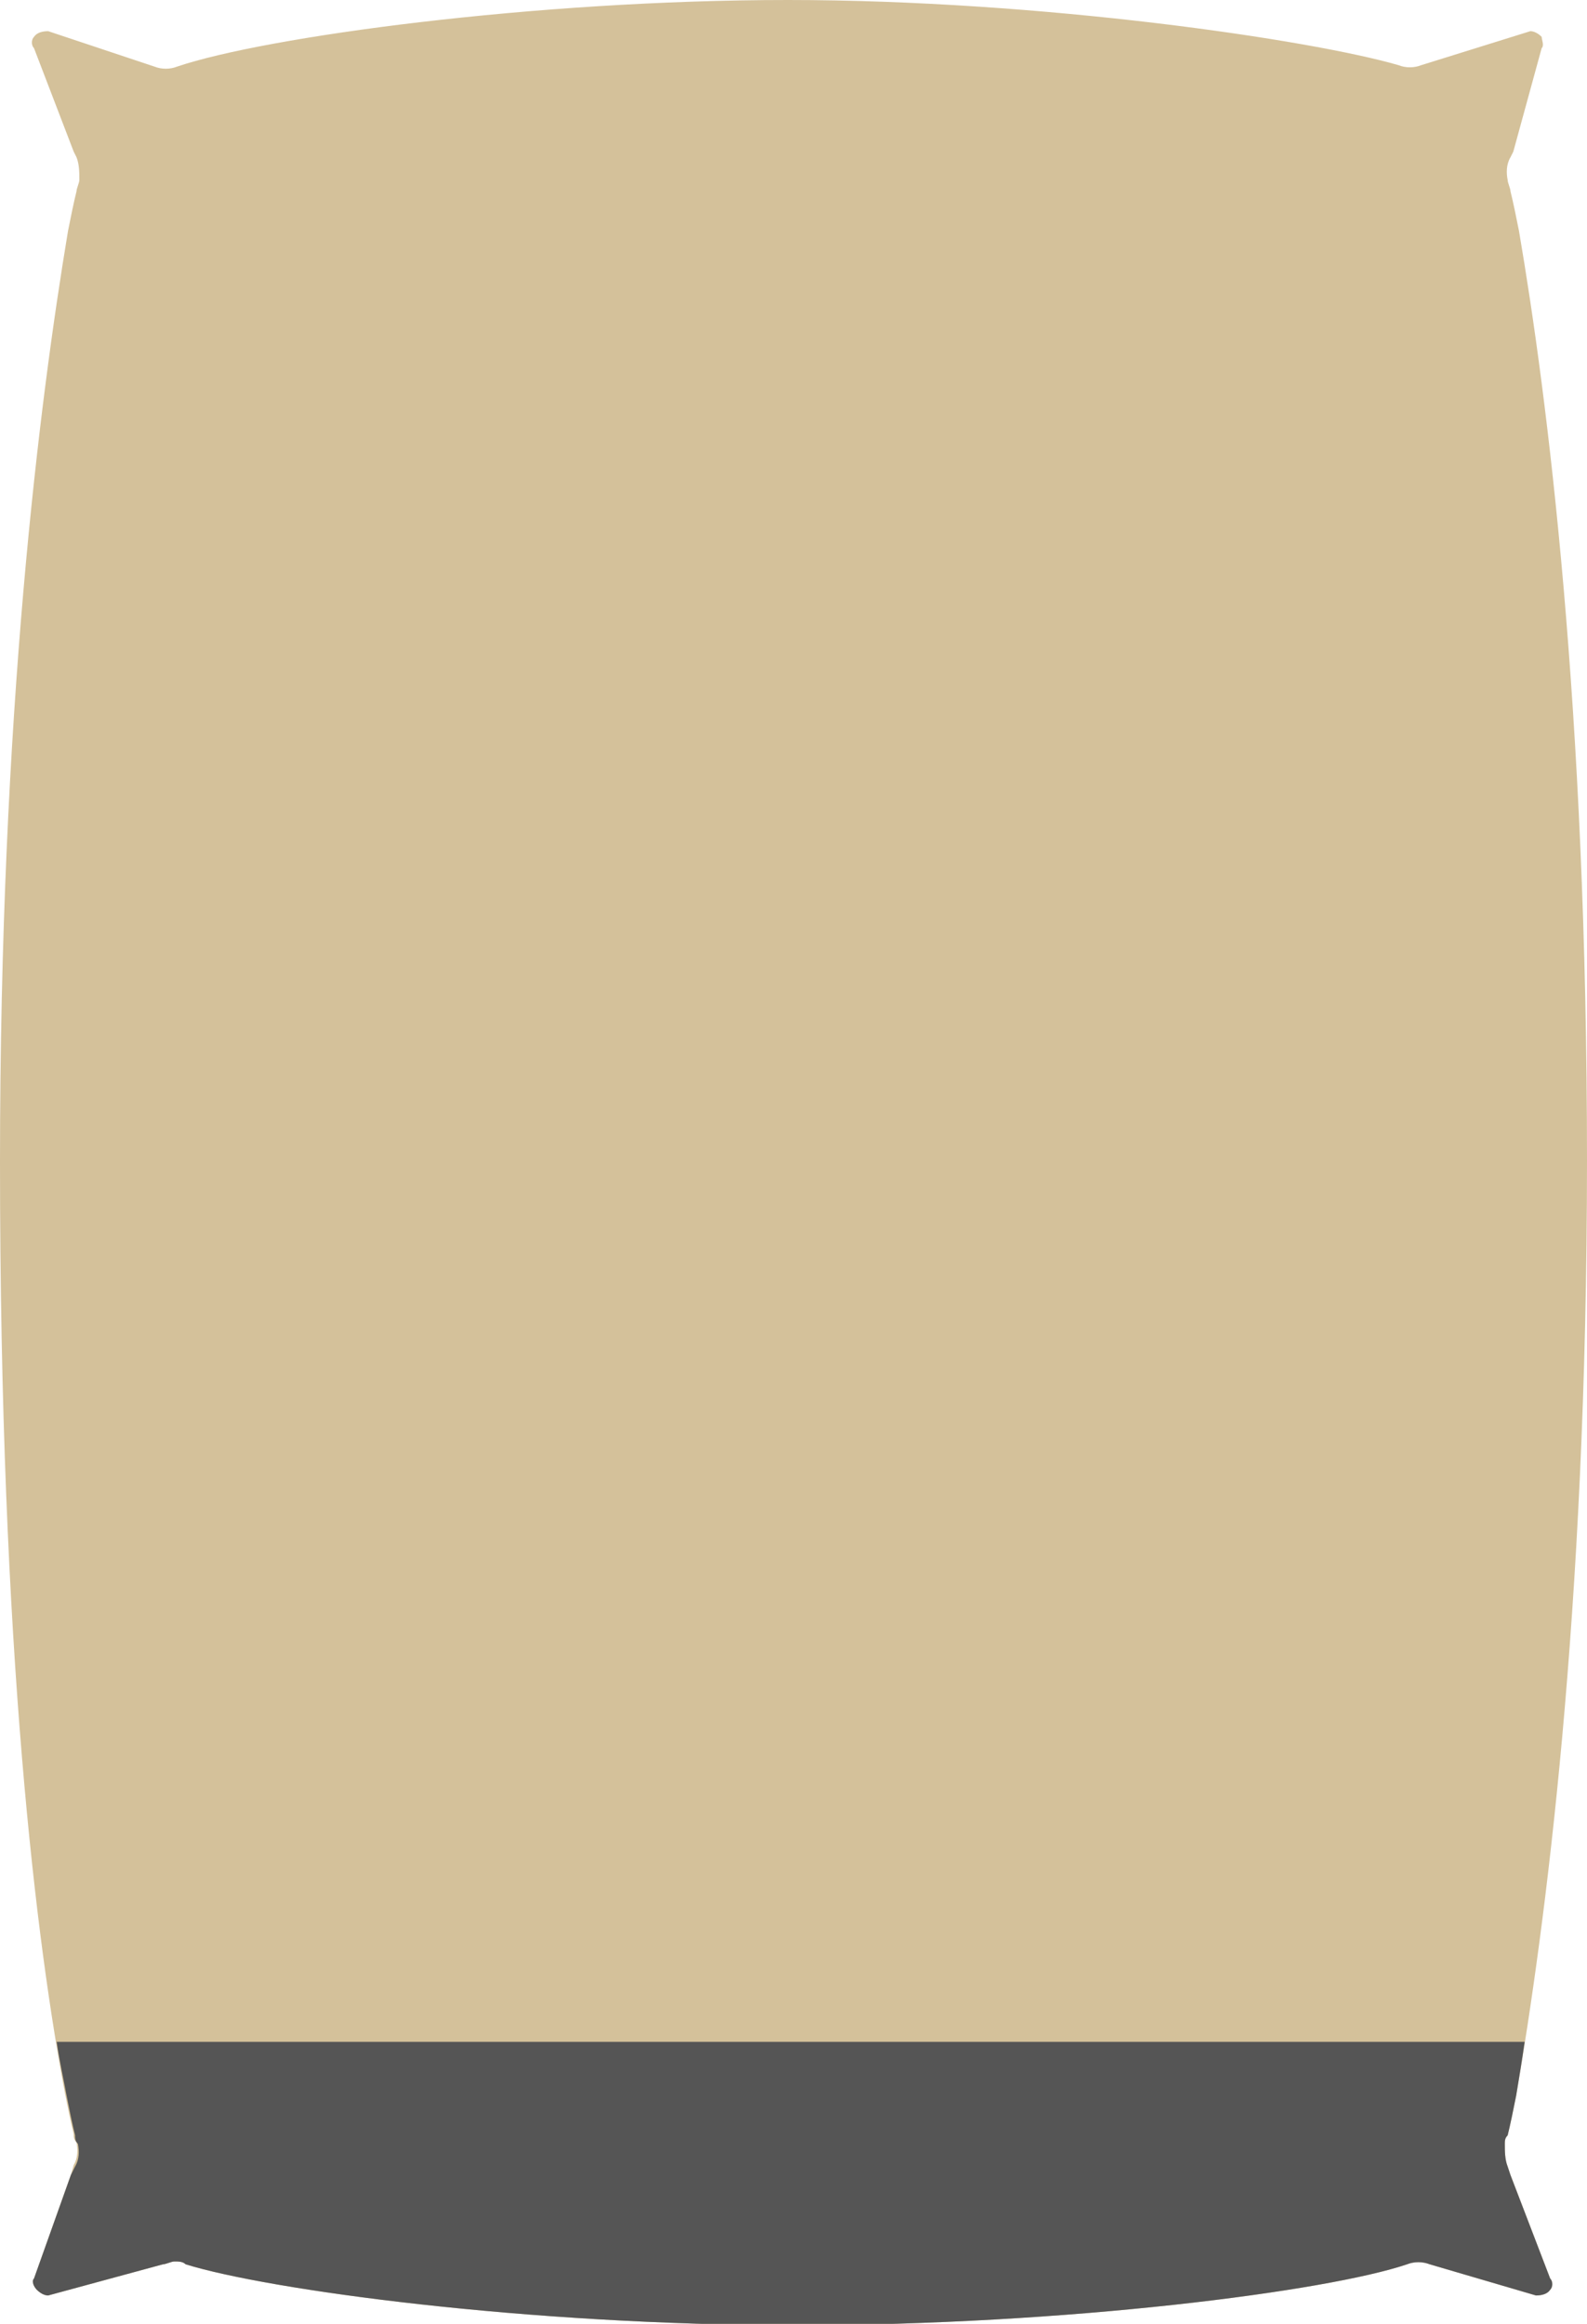 <?xml version="1.0" encoding="utf-8"?>
<!-- Generator: Adobe Illustrator 27.6.1, SVG Export Plug-In . SVG Version: 6.00 Build 0)  -->
<svg version="1.1" xmlns="http://www.w3.org/2000/svg" xmlns:xlink="http://www.w3.org/1999/xlink" x="0px" y="0px"
	 viewBox="0 0 112 164" style="enable-background:new 0 0 112 164;" xml:space="preserve">
<style type="text/css">
	.st0{fill:#E0D2B7;}
	.st1{fill:#DACAA9;}
	.st2{fill:#CEB88C;}
	.st3{fill:#D4C19A;}
	.st4{fill:#C2A66F;}
	.st5{fill:#EDE4D4;}
	.st6{fill:#555555;}
</style>
<g id="Ebene_1">
	<path id="Pfad_1977_00000111890332767300468670000010918279715307363247_" class="st3" d="M108.8,3.4c0.2-0.2,0-0.6,0-0.8
		c-0.2-0.2-0.5-0.4-0.8-0.4l-7.7,2.4c-0.5,0.2-1.1,0.2-1.6,0C92.5,2.8,73.5,0,55.6,0S18.7,2.6,12.5,4.7c-0.5,0.2-1.1,0.2-1.6,0
		L3.4,2.2c-0.4,0-0.8,0.1-1,0.4c-0.2,0.2-0.2,0.6,0,0.8l2.8,7.3l0.2,0.4c0.2,0.5,0.2,1.1,0.2,1.6c0,0.2-0.2,0.6-0.2,0.8
		c-0.2,0.8-0.4,1.8-0.6,2.8C2.8,28.3,0,50.2,0,82c0,34.8,2.6,55.3,4.6,65.8c0.2,1,0.4,2,0.6,2.8c0,0.2,0,0.4,0.2,0.6
		c0.1,0.5,0.1,1.1-0.2,1.6L5,153.5l-2.6,7.3c-0.2,0.2,0,0.6,0.2,0.8c0.2,0.2,0.5,0.4,0.8,0.4l8.1-2.2c0.2,0,0.6-0.2,0.8-0.2
		c0.3,0,0.6,0,0.8,0.2c5.8,1.8,24,4.3,43.1,4.3s37.5-2.4,43.1-4.3c0.5-0.2,1.1-0.2,1.6,0l7.5,2.2c0.4,0,0.8-0.1,1-0.4
		c0.2-0.2,0.2-0.6,0-0.8l-2.8-7.3l-0.2-0.6c-0.2-0.5-0.2-1.1-0.2-1.6c0-0.2,0-0.4,0.2-0.6c0.2-0.8,0.4-1.8,0.6-2.8
		c2-11.7,5-33.8,5-66c0-32-2.8-53.9-4.8-65.6c-0.2-1-0.4-2-0.6-2.8c0-0.2-0.2-0.6-0.2-0.8c-0.1-0.5-0.1-1.1,0.2-1.6l0.2-0.4
		L108.8,3.4z"/>
</g>
<g id="Ebene_1_Kopie">
	<path class="st6" d="M106.6,153.5l-0.2-0.6c-0.2-0.5-0.2-1.1-0.2-1.6c0-0.2,0-0.4,0.2-0.6c0.2-0.8,0.4-1.8,0.6-2.8
		c0.2-1.2,0.4-2.4,0.6-3.8H4c0.2,1.4,0.5,2.7,0.7,3.8c0.2,1,0.4,2,0.6,2.8c0,0.2,0,0.4,0.2,0.6c0.1,0.5,0.1,1.1-0.2,1.6L5,153.5
		l-2.6,7.3c-0.2,0.2,0,0.6,0.2,0.8c0.2,0.2,0.5,0.4,0.8,0.4l8.1-2.2c0.2,0,0.6-0.2,0.8-0.2c0.3,0,0.6,0,0.8,0.2
		c5.8,1.8,24,4.3,43.1,4.3c19.1,0,37.5-2.4,43.1-4.3c0.5-0.2,1.1-0.2,1.6,0l7.5,2.2c0.4,0,0.8-0.1,1-0.4c0.2-0.2,0.2-0.6,0-0.8
		L106.6,153.5z"/>
</g>
</svg>
